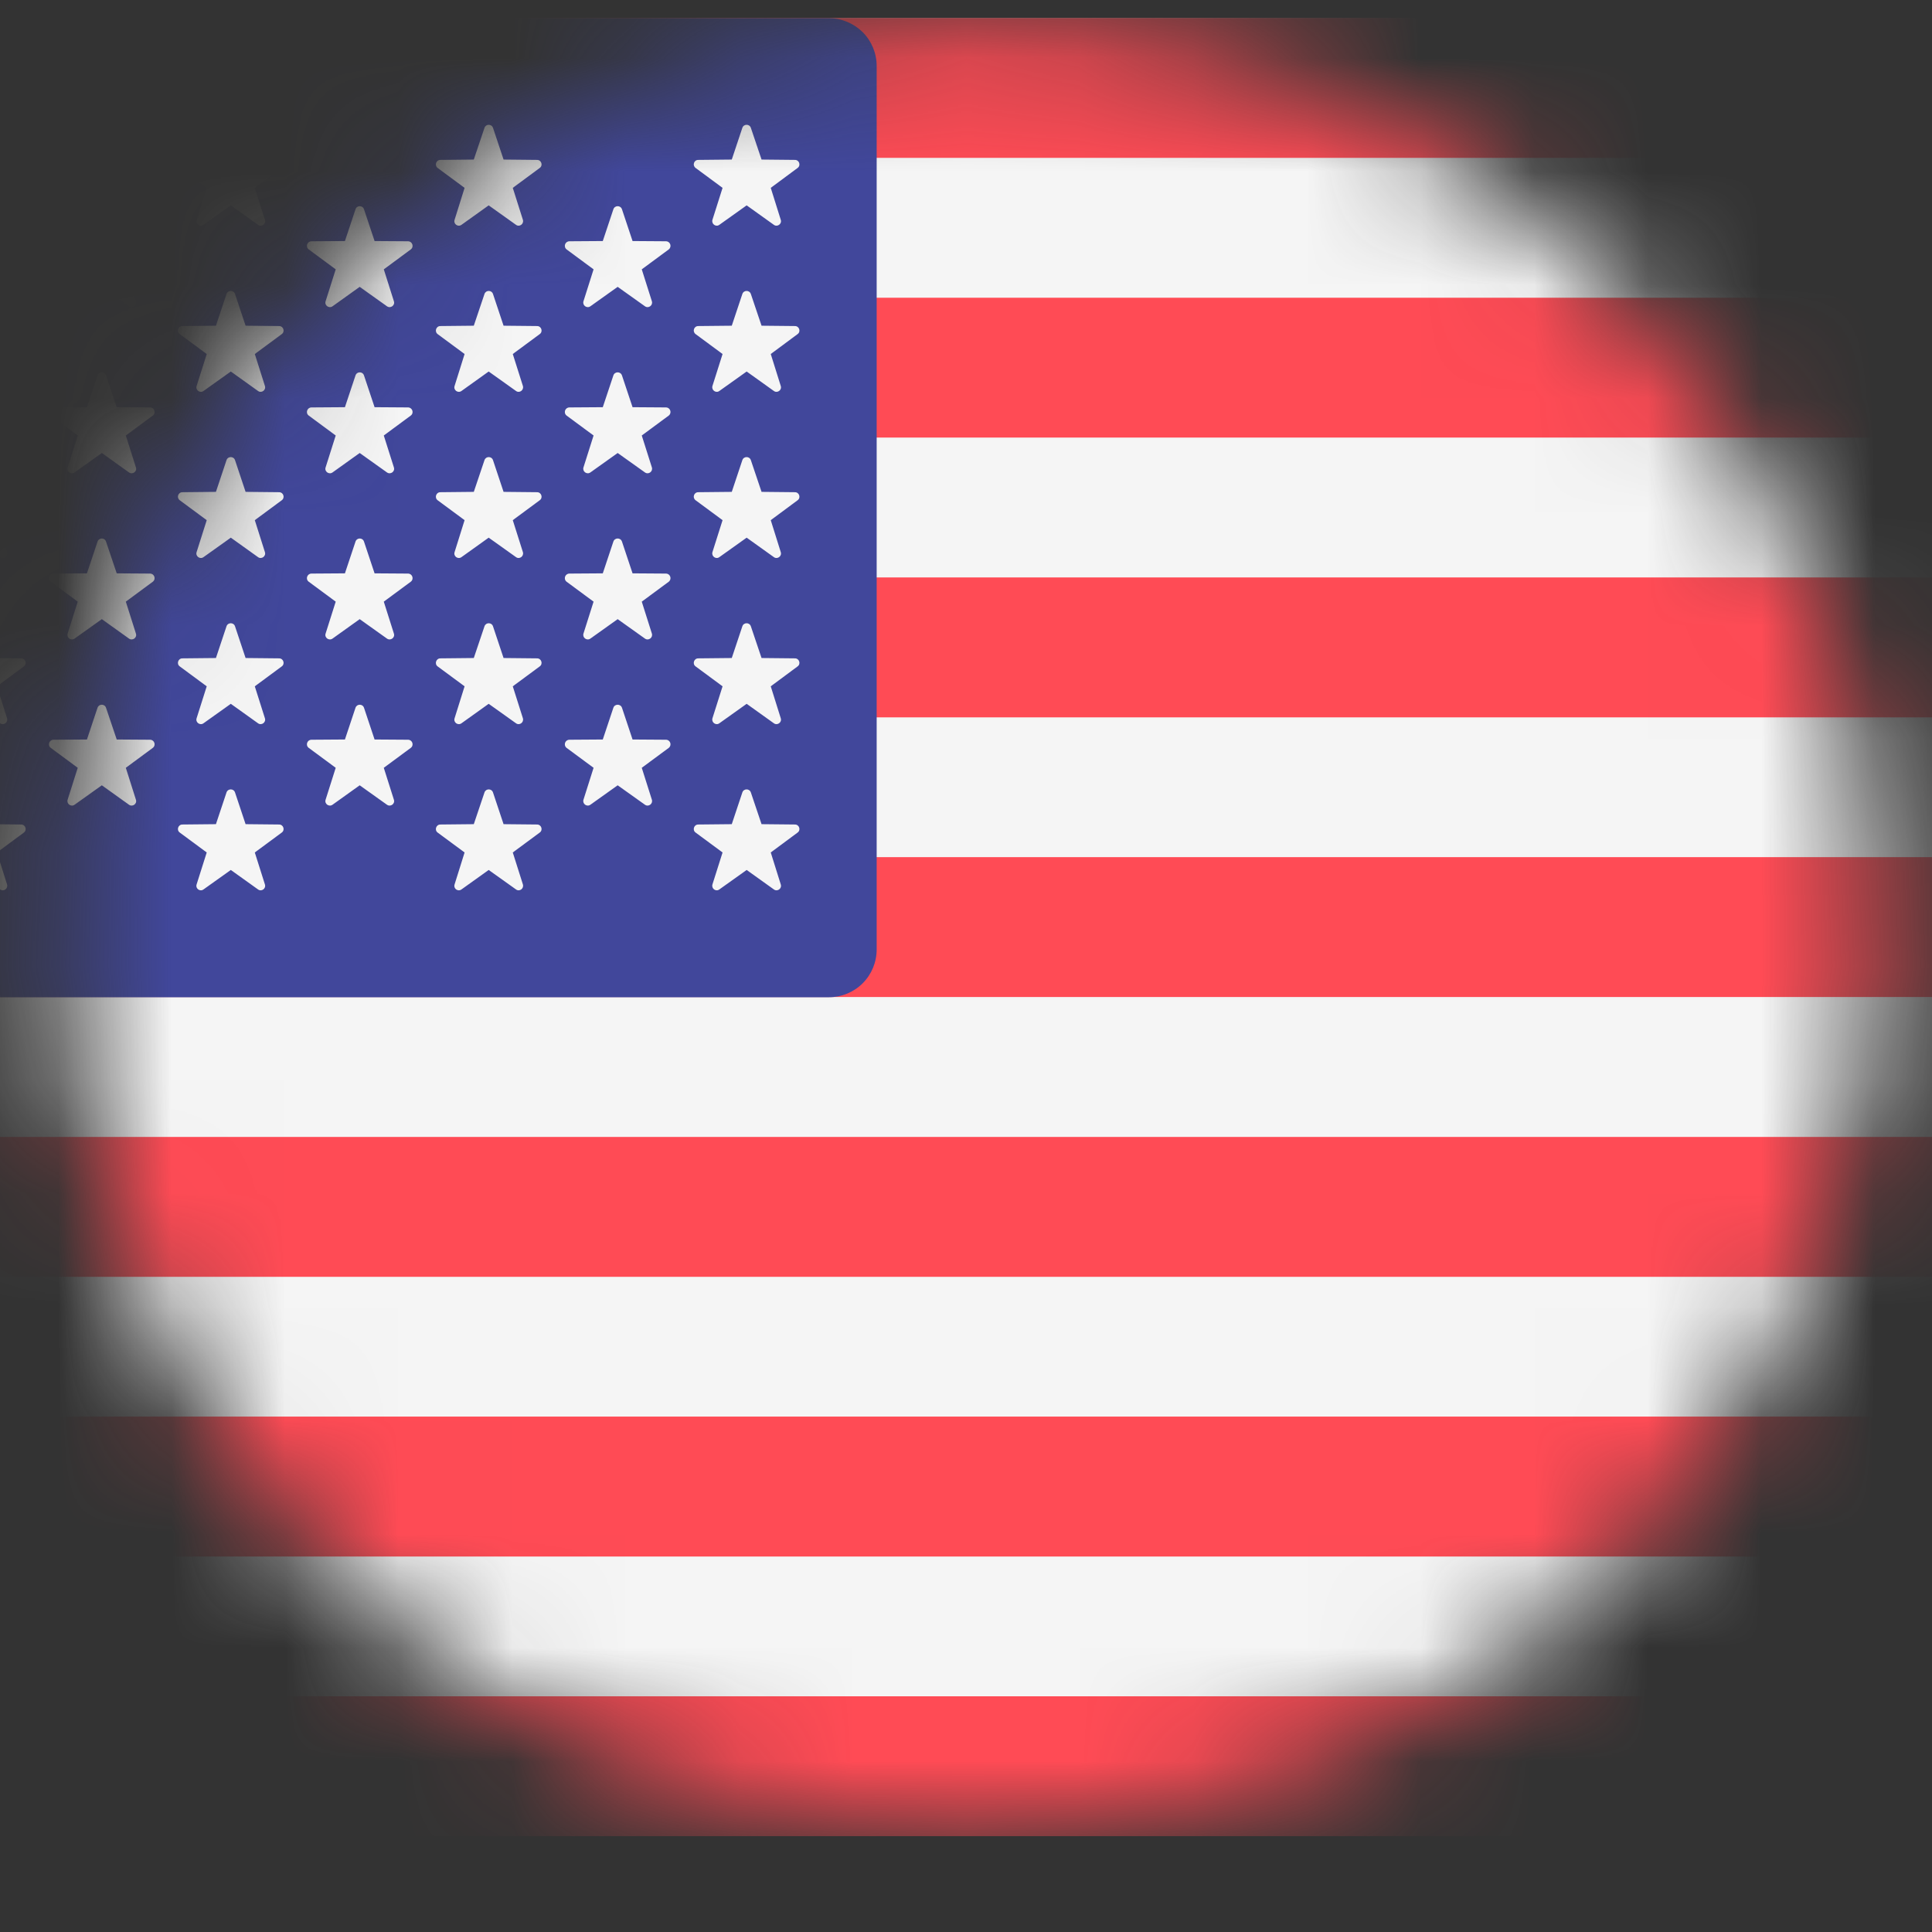 <svg width="17" height="17" viewBox="0 0 17 17" fill="none" xmlns="http://www.w3.org/2000/svg">
<rect x="0" y="0" width="17" height="17" fill="#333333" stroke="none"/>
<mask id="mask0_135_33" style="mask-type:alpha" maskUnits="userSpaceOnUse" x="0" y="0" width="17" height="17">
<circle cx="8.556" cy="8.158" r="8" fill="black"/>
</mask>
<g mask="url(#mask0_135_33)">
<path d="M20.345 16.157H-3.232C-3.344 16.157 -3.451 16.113 -3.53 16.034C-3.609 15.955 -3.653 15.848 -3.653 15.736V0.579C-3.653 0.468 -3.609 0.36 -3.53 0.282C-3.451 0.203 -3.344 0.158 -3.232 0.158H20.345C20.456 0.158 20.564 0.203 20.643 0.282C20.722 0.36 20.766 0.468 20.766 0.579V15.736C20.766 15.848 20.721 15.955 20.643 16.034C20.564 16.113 20.456 16.157 20.345 16.157V16.157Z" fill="#F5F5F5"/>
<path d="M20.766 1.389H-3.653V0.579C-3.653 0.468 -3.609 0.36 -3.53 0.282C-3.451 0.203 -3.344 0.158 -3.232 0.158H20.345C20.456 0.158 20.564 0.203 20.643 0.282C20.722 0.36 20.766 0.468 20.766 0.579V1.389ZM-3.653 5.081H20.766V6.312H-3.653V5.081ZM-3.653 2.62H20.766V3.85H-3.653V2.62ZM20.766 8.773H-3.232C-3.344 8.773 -3.451 8.729 -3.53 8.65C-3.609 8.571 -3.653 8.464 -3.653 8.352V7.542H20.766V8.773ZM-3.653 12.465H20.766V13.696H-3.653V12.465ZM20.345 16.157H-3.232C-3.344 16.157 -3.451 16.113 -3.53 16.034C-3.609 15.955 -3.653 15.848 -3.653 15.736V14.926H20.766V15.736C20.766 15.848 20.721 15.955 20.642 16.034C20.564 16.113 20.456 16.157 20.345 16.157V16.157ZM-3.653 10.004H20.766V11.235H-3.653V10.004Z" fill="#FF4B55"/>
<path d="M7.293 0.16H-3.232C-3.344 0.16 -3.451 0.205 -3.53 0.283C-3.609 0.362 -3.653 0.469 -3.653 0.581V8.354C-3.653 8.466 -3.609 8.573 -3.53 8.652C-3.451 8.731 -3.344 8.775 -3.232 8.775H7.293C7.405 8.775 7.512 8.731 7.591 8.652C7.67 8.573 7.714 8.466 7.714 8.354V0.581C7.714 0.469 7.67 0.362 7.591 0.283C7.512 0.205 7.405 0.16 7.293 0.16V0.16Z" fill="#41479B"/>
<path d="M-2.471 1.125L-2.378 1.404L-2.083 1.407C-2.045 1.407 -2.029 1.456 -2.06 1.478L-2.297 1.653L-2.208 1.934C-2.196 1.97 -2.238 2.001 -2.269 1.978L-2.509 1.807L-2.748 1.978C-2.779 2.001 -2.821 1.97 -2.809 1.934L-2.72 1.653L-2.957 1.478C-2.988 1.456 -2.972 1.407 -2.934 1.407L-2.639 1.404L-2.546 1.125C-2.534 1.089 -2.483 1.089 -2.471 1.125V1.125ZM-2.471 2.587L-2.378 2.866L-2.083 2.869C-2.045 2.869 -2.029 2.918 -2.06 2.94L-2.297 3.115L-2.208 3.396C-2.196 3.432 -2.238 3.463 -2.269 3.44L-2.509 3.269L-2.748 3.44C-2.779 3.463 -2.821 3.432 -2.809 3.396L-2.72 3.115L-2.957 2.94C-2.988 2.918 -2.972 2.869 -2.934 2.869L-2.639 2.866L-2.546 2.587C-2.534 2.551 -2.483 2.551 -2.471 2.587V2.587ZM-2.471 4.049L-2.378 4.328L-2.083 4.331C-2.045 4.331 -2.029 4.38 -2.06 4.402L-2.297 4.577L-2.208 4.858C-2.196 4.894 -2.238 4.925 -2.269 4.902L-2.509 4.731L-2.748 4.902C-2.779 4.925 -2.821 4.894 -2.809 4.858L-2.72 4.577L-2.957 4.402C-2.988 4.38 -2.972 4.331 -2.934 4.331L-2.639 4.328L-2.546 4.049C-2.534 4.013 -2.483 4.013 -2.471 4.049V4.049ZM-2.471 5.511L-2.378 5.79L-2.083 5.793C-2.045 5.793 -2.029 5.842 -2.06 5.864L-2.297 6.039L-2.208 6.32C-2.196 6.356 -2.238 6.387 -2.269 6.364L-2.509 6.193L-2.748 6.364C-2.779 6.387 -2.821 6.357 -2.809 6.32L-2.72 6.039L-2.957 5.864C-2.988 5.842 -2.972 5.793 -2.934 5.793L-2.639 5.79L-2.546 5.511C-2.534 5.475 -2.483 5.475 -2.471 5.511V5.511ZM-2.471 6.973L-2.378 7.252L-2.083 7.255C-2.045 7.255 -2.029 7.304 -2.06 7.326L-2.297 7.501L-2.208 7.782C-2.196 7.819 -2.238 7.849 -2.269 7.826L-2.509 7.655L-2.748 7.826C-2.779 7.849 -2.821 7.819 -2.809 7.782L-2.72 7.501L-2.957 7.326C-2.988 7.304 -2.972 7.255 -2.934 7.255L-2.639 7.252L-2.546 6.973C-2.534 6.937 -2.483 6.937 -2.471 6.973ZM-1.336 1.842L-1.243 2.121L-0.948 2.123C-0.91 2.124 -0.894 2.172 -0.925 2.195L-1.162 2.37L-1.073 2.651C-1.062 2.687 -1.103 2.717 -1.134 2.695L-1.374 2.524L-1.613 2.695C-1.645 2.717 -1.686 2.687 -1.674 2.651L-1.586 2.37L-1.823 2.195C-1.853 2.172 -1.837 2.124 -1.799 2.123L-1.505 2.121L-1.411 1.842C-1.399 1.805 -1.348 1.805 -1.336 1.842ZM-1.336 3.304L-1.243 3.583L-0.948 3.585C-0.91 3.586 -0.894 3.634 -0.925 3.657L-1.162 3.832L-1.073 4.113C-1.062 4.149 -1.103 4.179 -1.134 4.157L-1.374 3.986L-1.613 4.157C-1.645 4.179 -1.686 4.149 -1.674 4.113L-1.586 3.832L-1.823 3.657C-1.853 3.634 -1.837 3.586 -1.799 3.585L-1.505 3.583L-1.411 3.304C-1.399 3.267 -1.348 3.267 -1.336 3.304ZM-1.336 4.766L-1.243 5.045L-0.948 5.047C-0.91 5.048 -0.894 5.096 -0.925 5.119L-1.162 5.294L-1.073 5.575C-1.062 5.611 -1.103 5.641 -1.134 5.619L-1.374 5.448L-1.613 5.619C-1.645 5.641 -1.686 5.611 -1.674 5.575L-1.586 5.294L-1.823 5.119C-1.853 5.096 -1.837 5.048 -1.799 5.047L-1.505 5.045L-1.411 4.766C-1.399 4.729 -1.348 4.729 -1.336 4.766ZM-1.336 6.228L-1.243 6.507L-0.948 6.509C-0.91 6.51 -0.894 6.558 -0.925 6.581L-1.162 6.756L-1.073 7.037C-1.062 7.073 -1.103 7.103 -1.134 7.081L-1.374 6.91L-1.613 7.081C-1.645 7.103 -1.686 7.073 -1.674 7.037L-1.586 6.756L-1.823 6.581C-1.853 6.558 -1.837 6.51 -1.799 6.509L-1.505 6.507L-1.411 6.228C-1.399 6.192 -1.348 6.192 -1.336 6.228V6.228ZM-0.201 1.125L-0.108 1.404L0.186 1.407C0.225 1.407 0.24 1.456 0.21 1.478L-0.027 1.653L0.062 1.934C0.073 1.97 0.032 2.001 0.001 1.978L-0.239 1.807L-0.479 1.978C-0.51 2.001 -0.551 1.97 -0.54 1.934L-0.451 1.653L-0.688 1.478C-0.718 1.455 -0.703 1.407 -0.664 1.407L-0.37 1.404L-0.277 1.125C-0.265 1.089 -0.213 1.089 -0.201 1.125V1.125ZM-0.201 2.587L-0.108 2.866L0.186 2.869C0.225 2.869 0.24 2.918 0.21 2.94L-0.027 3.115L0.062 3.396C0.073 3.432 0.032 3.463 0.001 3.44L-0.239 3.269L-0.479 3.44C-0.51 3.463 -0.551 3.432 -0.54 3.396L-0.451 3.115L-0.688 2.94C-0.718 2.917 -0.703 2.869 -0.664 2.869L-0.37 2.866L-0.277 2.587C-0.265 2.551 -0.213 2.551 -0.201 2.587V2.587ZM-0.201 4.049L-0.108 4.328L0.186 4.331C0.225 4.331 0.24 4.38 0.21 4.402L-0.027 4.577L0.062 4.858C0.073 4.894 0.032 4.925 0.001 4.902L-0.239 4.731L-0.479 4.902C-0.51 4.925 -0.551 4.894 -0.54 4.858L-0.451 4.577L-0.688 4.402C-0.718 4.379 -0.703 4.331 -0.664 4.331L-0.37 4.328L-0.277 4.049C-0.265 4.013 -0.213 4.013 -0.201 4.049V4.049ZM-0.201 5.511L-0.108 5.79L0.186 5.793C0.225 5.793 0.24 5.842 0.21 5.864L-0.027 6.039L0.062 6.32C0.073 6.356 0.032 6.387 0.001 6.364L-0.239 6.193L-0.479 6.364C-0.51 6.387 -0.551 6.356 -0.54 6.32L-0.451 6.039L-0.688 5.864C-0.718 5.842 -0.703 5.793 -0.664 5.793L-0.37 5.79L-0.277 5.511C-0.265 5.475 -0.213 5.475 -0.201 5.511V5.511ZM-0.201 6.973L-0.108 7.252L0.186 7.255C0.225 7.255 0.24 7.304 0.21 7.326L-0.027 7.501L0.062 7.782C0.073 7.819 0.032 7.849 0.001 7.826L-0.239 7.655L-0.479 7.826C-0.51 7.849 -0.551 7.819 -0.54 7.782L-0.451 7.501L-0.688 7.326C-0.718 7.304 -0.703 7.255 -0.664 7.255L-0.37 7.252L-0.277 6.973C-0.265 6.937 -0.213 6.937 -0.201 6.973V6.973ZM0.933 1.842L1.027 2.121L1.321 2.123C1.359 2.124 1.375 2.172 1.344 2.195L1.107 2.37L1.196 2.651C1.208 2.687 1.166 2.717 1.135 2.695L0.896 2.524L0.656 2.695C0.625 2.717 0.584 2.687 0.595 2.651L0.684 2.37L0.447 2.195C0.416 2.172 0.432 2.124 0.47 2.123L0.765 2.121L0.858 1.842C0.87 1.805 0.921 1.805 0.933 1.842V1.842ZM0.933 3.304L1.027 3.583L1.321 3.585C1.359 3.586 1.375 3.634 1.344 3.657L1.107 3.832L1.196 4.113C1.208 4.149 1.166 4.179 1.135 4.157L0.896 3.986L0.656 4.157C0.625 4.179 0.584 4.149 0.595 4.113L0.684 3.832L0.447 3.657C0.416 3.634 0.432 3.586 0.47 3.585L0.765 3.583L0.858 3.304C0.87 3.267 0.921 3.267 0.933 3.304V3.304ZM0.933 4.766L1.027 5.045L1.321 5.047C1.359 5.048 1.375 5.096 1.344 5.119L1.107 5.294L1.196 5.575C1.208 5.611 1.166 5.641 1.135 5.619L0.896 5.448L0.656 5.619C0.625 5.641 0.584 5.611 0.595 5.575L0.684 5.294L0.447 5.119C0.416 5.096 0.432 5.048 0.47 5.047L0.765 5.045L0.858 4.766C0.87 4.729 0.921 4.729 0.933 4.766V4.766ZM0.933 6.228L1.027 6.507L1.321 6.509C1.359 6.51 1.375 6.558 1.344 6.581L1.107 6.756L1.196 7.037C1.208 7.073 1.166 7.103 1.135 7.081L0.896 6.91L0.656 7.081C0.625 7.103 0.584 7.073 0.595 7.037L0.684 6.756L0.447 6.581C0.416 6.558 0.432 6.51 0.47 6.509L0.765 6.507L0.858 6.228C0.87 6.192 0.921 6.192 0.933 6.228V6.228ZM2.068 1.125L2.161 1.404L2.456 1.407C2.494 1.407 2.51 1.456 2.479 1.478L2.242 1.653L2.331 1.934C2.343 1.97 2.301 2.001 2.27 1.978L2.031 1.807L1.791 1.978C1.76 2.001 1.718 1.97 1.73 1.934L1.819 1.653L1.582 1.478C1.551 1.455 1.567 1.407 1.605 1.407L1.9 1.404L1.993 1.125C2.005 1.089 2.056 1.089 2.068 1.125V1.125ZM2.068 2.587L2.161 2.866L2.456 2.869C2.494 2.869 2.51 2.918 2.479 2.94L2.242 3.115L2.331 3.396C2.343 3.432 2.301 3.463 2.27 3.44L2.031 3.269L1.791 3.44C1.76 3.463 1.718 3.432 1.73 3.396L1.819 3.115L1.582 2.94C1.551 2.917 1.567 2.869 1.605 2.869L1.9 2.866L1.993 2.587C2.005 2.551 2.056 2.551 2.068 2.587ZM2.068 4.049L2.161 4.328L2.456 4.331C2.494 4.331 2.51 4.38 2.479 4.402L2.242 4.577L2.331 4.858C2.343 4.894 2.301 4.925 2.27 4.902L2.031 4.731L1.791 4.902C1.76 4.925 1.718 4.894 1.73 4.858L1.819 4.577L1.582 4.402C1.551 4.379 1.567 4.331 1.605 4.331L1.9 4.328L1.993 4.049C2.005 4.013 2.056 4.013 2.068 4.049ZM2.068 5.511L2.161 5.79L2.456 5.793C2.494 5.793 2.51 5.842 2.479 5.864L2.242 6.039L2.331 6.32C2.343 6.356 2.301 6.387 2.27 6.364L2.031 6.193L1.791 6.364C1.76 6.387 1.718 6.356 1.73 6.32L1.819 6.039L1.582 5.864C1.551 5.842 1.567 5.793 1.605 5.793L1.9 5.79L1.993 5.511C2.005 5.475 2.056 5.475 2.068 5.511V5.511ZM2.068 6.973L2.161 7.252L2.456 7.255C2.494 7.255 2.51 7.304 2.479 7.326L2.242 7.501L2.331 7.782C2.343 7.819 2.301 7.849 2.27 7.826L2.031 7.655L1.791 7.826C1.76 7.849 1.718 7.819 1.73 7.782L1.819 7.501L1.582 7.326C1.551 7.304 1.567 7.255 1.605 7.255L1.9 7.252L1.993 6.973C2.005 6.937 2.056 6.937 2.068 6.973ZM3.203 1.842L3.296 2.121L3.591 2.123C3.629 2.124 3.645 2.172 3.614 2.195L3.377 2.37L3.466 2.651C3.478 2.687 3.436 2.717 3.405 2.695L3.165 2.524L2.926 2.695C2.895 2.717 2.853 2.687 2.865 2.651L2.954 2.37L2.717 2.195C2.686 2.172 2.702 2.124 2.74 2.123L3.035 2.121L3.128 1.842C3.14 1.805 3.191 1.805 3.203 1.842V1.842ZM3.203 3.304L3.296 3.583L3.591 3.585C3.629 3.586 3.645 3.634 3.614 3.657L3.377 3.832L3.466 4.113C3.478 4.149 3.436 4.179 3.405 4.157L3.165 3.986L2.926 4.157C2.895 4.179 2.853 4.149 2.865 4.113L2.954 3.832L2.717 3.657C2.686 3.634 2.702 3.586 2.74 3.585L3.035 3.583L3.128 3.304C3.14 3.267 3.191 3.267 3.203 3.304V3.304ZM3.203 4.766L3.296 5.045L3.591 5.047C3.629 5.048 3.645 5.096 3.614 5.119L3.377 5.294L3.466 5.575C3.478 5.611 3.436 5.641 3.405 5.619L3.165 5.448L2.926 5.619C2.895 5.641 2.853 5.611 2.865 5.575L2.954 5.294L2.717 5.119C2.686 5.096 2.702 5.048 2.74 5.047L3.035 5.045L3.128 4.766C3.14 4.729 3.191 4.729 3.203 4.766V4.766ZM3.203 6.228L3.296 6.507L3.591 6.509C3.629 6.51 3.645 6.558 3.614 6.581L3.377 6.756L3.466 7.037C3.478 7.073 3.436 7.103 3.405 7.081L3.165 6.91L2.926 7.081C2.895 7.103 2.853 7.073 2.865 7.037L2.954 6.756L2.717 6.581C2.686 6.558 2.702 6.51 2.74 6.509L3.035 6.507L3.128 6.228C3.14 6.192 3.191 6.192 3.203 6.228V6.228ZM4.338 1.125L4.431 1.404L4.726 1.407C4.764 1.407 4.78 1.456 4.749 1.478L4.512 1.653L4.601 1.934C4.612 1.97 4.571 2.001 4.54 1.978L4.3 1.807L4.061 1.978C4.029 2.001 3.988 1.97 4 1.934L4.088 1.653L3.851 1.478C3.821 1.455 3.837 1.407 3.875 1.407L4.169 1.404L4.263 1.125C4.275 1.089 4.326 1.089 4.338 1.125V1.125ZM4.338 2.587L4.431 2.866L4.726 2.869C4.764 2.869 4.78 2.918 4.749 2.94L4.512 3.115L4.601 3.396C4.612 3.432 4.571 3.463 4.54 3.44L4.3 3.269L4.061 3.44C4.029 3.463 3.988 3.432 4 3.396L4.088 3.115L3.851 2.94C3.821 2.917 3.837 2.869 3.875 2.869L4.169 2.866L4.263 2.587C4.275 2.551 4.326 2.551 4.338 2.587V2.587ZM4.338 4.049L4.431 4.328L4.726 4.331C4.764 4.331 4.78 4.38 4.749 4.402L4.512 4.577L4.601 4.858C4.612 4.894 4.571 4.925 4.54 4.902L4.3 4.731L4.061 4.902C4.029 4.925 3.988 4.894 4 4.858L4.088 4.577L3.851 4.402C3.821 4.379 3.837 4.331 3.875 4.331L4.169 4.328L4.263 4.049C4.275 4.013 4.326 4.013 4.338 4.049V4.049ZM4.338 5.511L4.431 5.79L4.726 5.793C4.764 5.793 4.78 5.842 4.749 5.864L4.512 6.039L4.601 6.32C4.612 6.356 4.571 6.387 4.54 6.364L4.3 6.193L4.061 6.364C4.029 6.387 3.988 6.356 4 6.32L4.088 6.039L3.851 5.864C3.821 5.842 3.837 5.793 3.875 5.793L4.169 5.79L4.263 5.511C4.275 5.475 4.326 5.475 4.338 5.511V5.511ZM4.338 6.973L4.431 7.252L4.726 7.255C4.764 7.255 4.78 7.304 4.749 7.326L4.512 7.501L4.601 7.782C4.612 7.819 4.571 7.849 4.54 7.826L4.3 7.655L4.061 7.826C4.029 7.849 3.988 7.819 4 7.782L4.088 7.501L3.851 7.326C3.821 7.304 3.837 7.255 3.875 7.255L4.169 7.252L4.263 6.973C4.275 6.937 4.326 6.937 4.338 6.973V6.973ZM5.473 1.842L5.566 2.121L5.86 2.123C5.899 2.124 5.914 2.172 5.884 2.195L5.647 2.37L5.736 2.651C5.747 2.687 5.706 2.717 5.675 2.695L5.435 2.524L5.195 2.695C5.164 2.717 5.123 2.687 5.134 2.651L5.223 2.37L4.986 2.195C4.956 2.172 4.971 2.124 5.01 2.123L5.304 2.121L5.397 1.842C5.409 1.805 5.461 1.805 5.473 1.842V1.842ZM5.473 3.304L5.566 3.583L5.86 3.585C5.899 3.586 5.914 3.634 5.884 3.657L5.647 3.832L5.736 4.113C5.747 4.149 5.706 4.179 5.675 4.157L5.435 3.986L5.195 4.157C5.164 4.179 5.123 4.149 5.134 4.113L5.223 3.832L4.986 3.657C4.956 3.634 4.971 3.586 5.01 3.585L5.304 3.583L5.397 3.304C5.409 3.267 5.461 3.267 5.473 3.304V3.304ZM5.473 4.766L5.566 5.045L5.86 5.047C5.899 5.048 5.914 5.096 5.884 5.119L5.647 5.294L5.736 5.575C5.747 5.611 5.706 5.641 5.675 5.619L5.435 5.448L5.195 5.619C5.164 5.641 5.123 5.611 5.134 5.575L5.223 5.294L4.986 5.119C4.956 5.096 4.971 5.048 5.01 5.047L5.304 5.045L5.397 4.766C5.409 4.729 5.461 4.729 5.473 4.766V4.766ZM5.473 6.228L5.566 6.507L5.86 6.509C5.899 6.51 5.914 6.558 5.884 6.581L5.647 6.756L5.736 7.037C5.747 7.073 5.706 7.103 5.675 7.081L5.435 6.91L5.195 7.081C5.164 7.103 5.123 7.073 5.134 7.037L5.223 6.756L4.986 6.581C4.956 6.558 4.971 6.51 5.01 6.509L5.304 6.507L5.397 6.228C5.409 6.192 5.461 6.192 5.473 6.228V6.228ZM6.607 1.125L6.701 1.404L6.995 1.407C7.033 1.407 7.049 1.456 7.018 1.478L6.782 1.653L6.87 1.934C6.882 1.97 6.84 2.001 6.809 1.978L6.57 1.807L6.33 1.978C6.299 2.001 6.258 1.97 6.269 1.934L6.358 1.653L6.121 1.478C6.09 1.455 6.106 1.407 6.144 1.407L6.439 1.404L6.532 1.125C6.544 1.089 6.595 1.089 6.607 1.125V1.125ZM6.607 2.587L6.701 2.866L6.995 2.869C7.033 2.869 7.049 2.918 7.018 2.94L6.782 3.115L6.87 3.396C6.882 3.432 6.84 3.463 6.809 3.44L6.57 3.269L6.33 3.44C6.299 3.463 6.258 3.432 6.269 3.396L6.358 3.115L6.121 2.94C6.09 2.917 6.106 2.869 6.144 2.869L6.439 2.866L6.532 2.587C6.544 2.551 6.595 2.551 6.607 2.587V2.587ZM6.607 4.049L6.701 4.328L6.995 4.331C7.033 4.331 7.049 4.38 7.018 4.402L6.782 4.577L6.87 4.858C6.882 4.894 6.84 4.925 6.809 4.902L6.57 4.731L6.33 4.902C6.299 4.925 6.258 4.894 6.269 4.858L6.358 4.577L6.121 4.402C6.09 4.379 6.106 4.331 6.144 4.331L6.439 4.328L6.532 4.049C6.544 4.013 6.595 4.013 6.607 4.049V4.049ZM6.607 5.511L6.701 5.79L6.995 5.793C7.033 5.793 7.049 5.842 7.018 5.864L6.782 6.039L6.87 6.32C6.882 6.356 6.84 6.387 6.809 6.364L6.57 6.193L6.33 6.364C6.299 6.387 6.258 6.356 6.269 6.32L6.358 6.039L6.121 5.864C6.09 5.842 6.106 5.793 6.144 5.793L6.439 5.79L6.532 5.511C6.544 5.475 6.595 5.475 6.607 5.511V5.511ZM6.607 6.973L6.701 7.252L6.995 7.255C7.033 7.255 7.049 7.304 7.018 7.326L6.782 7.501L6.87 7.782C6.882 7.819 6.84 7.849 6.809 7.826L6.57 7.655L6.33 7.826C6.299 7.849 6.258 7.819 6.269 7.782L6.358 7.501L6.121 7.326C6.09 7.304 6.106 7.255 6.144 7.255L6.439 7.252L6.532 6.973C6.544 6.937 6.595 6.937 6.607 6.973V6.973Z" fill="#F5F5F5"/>
</g>
</svg>
